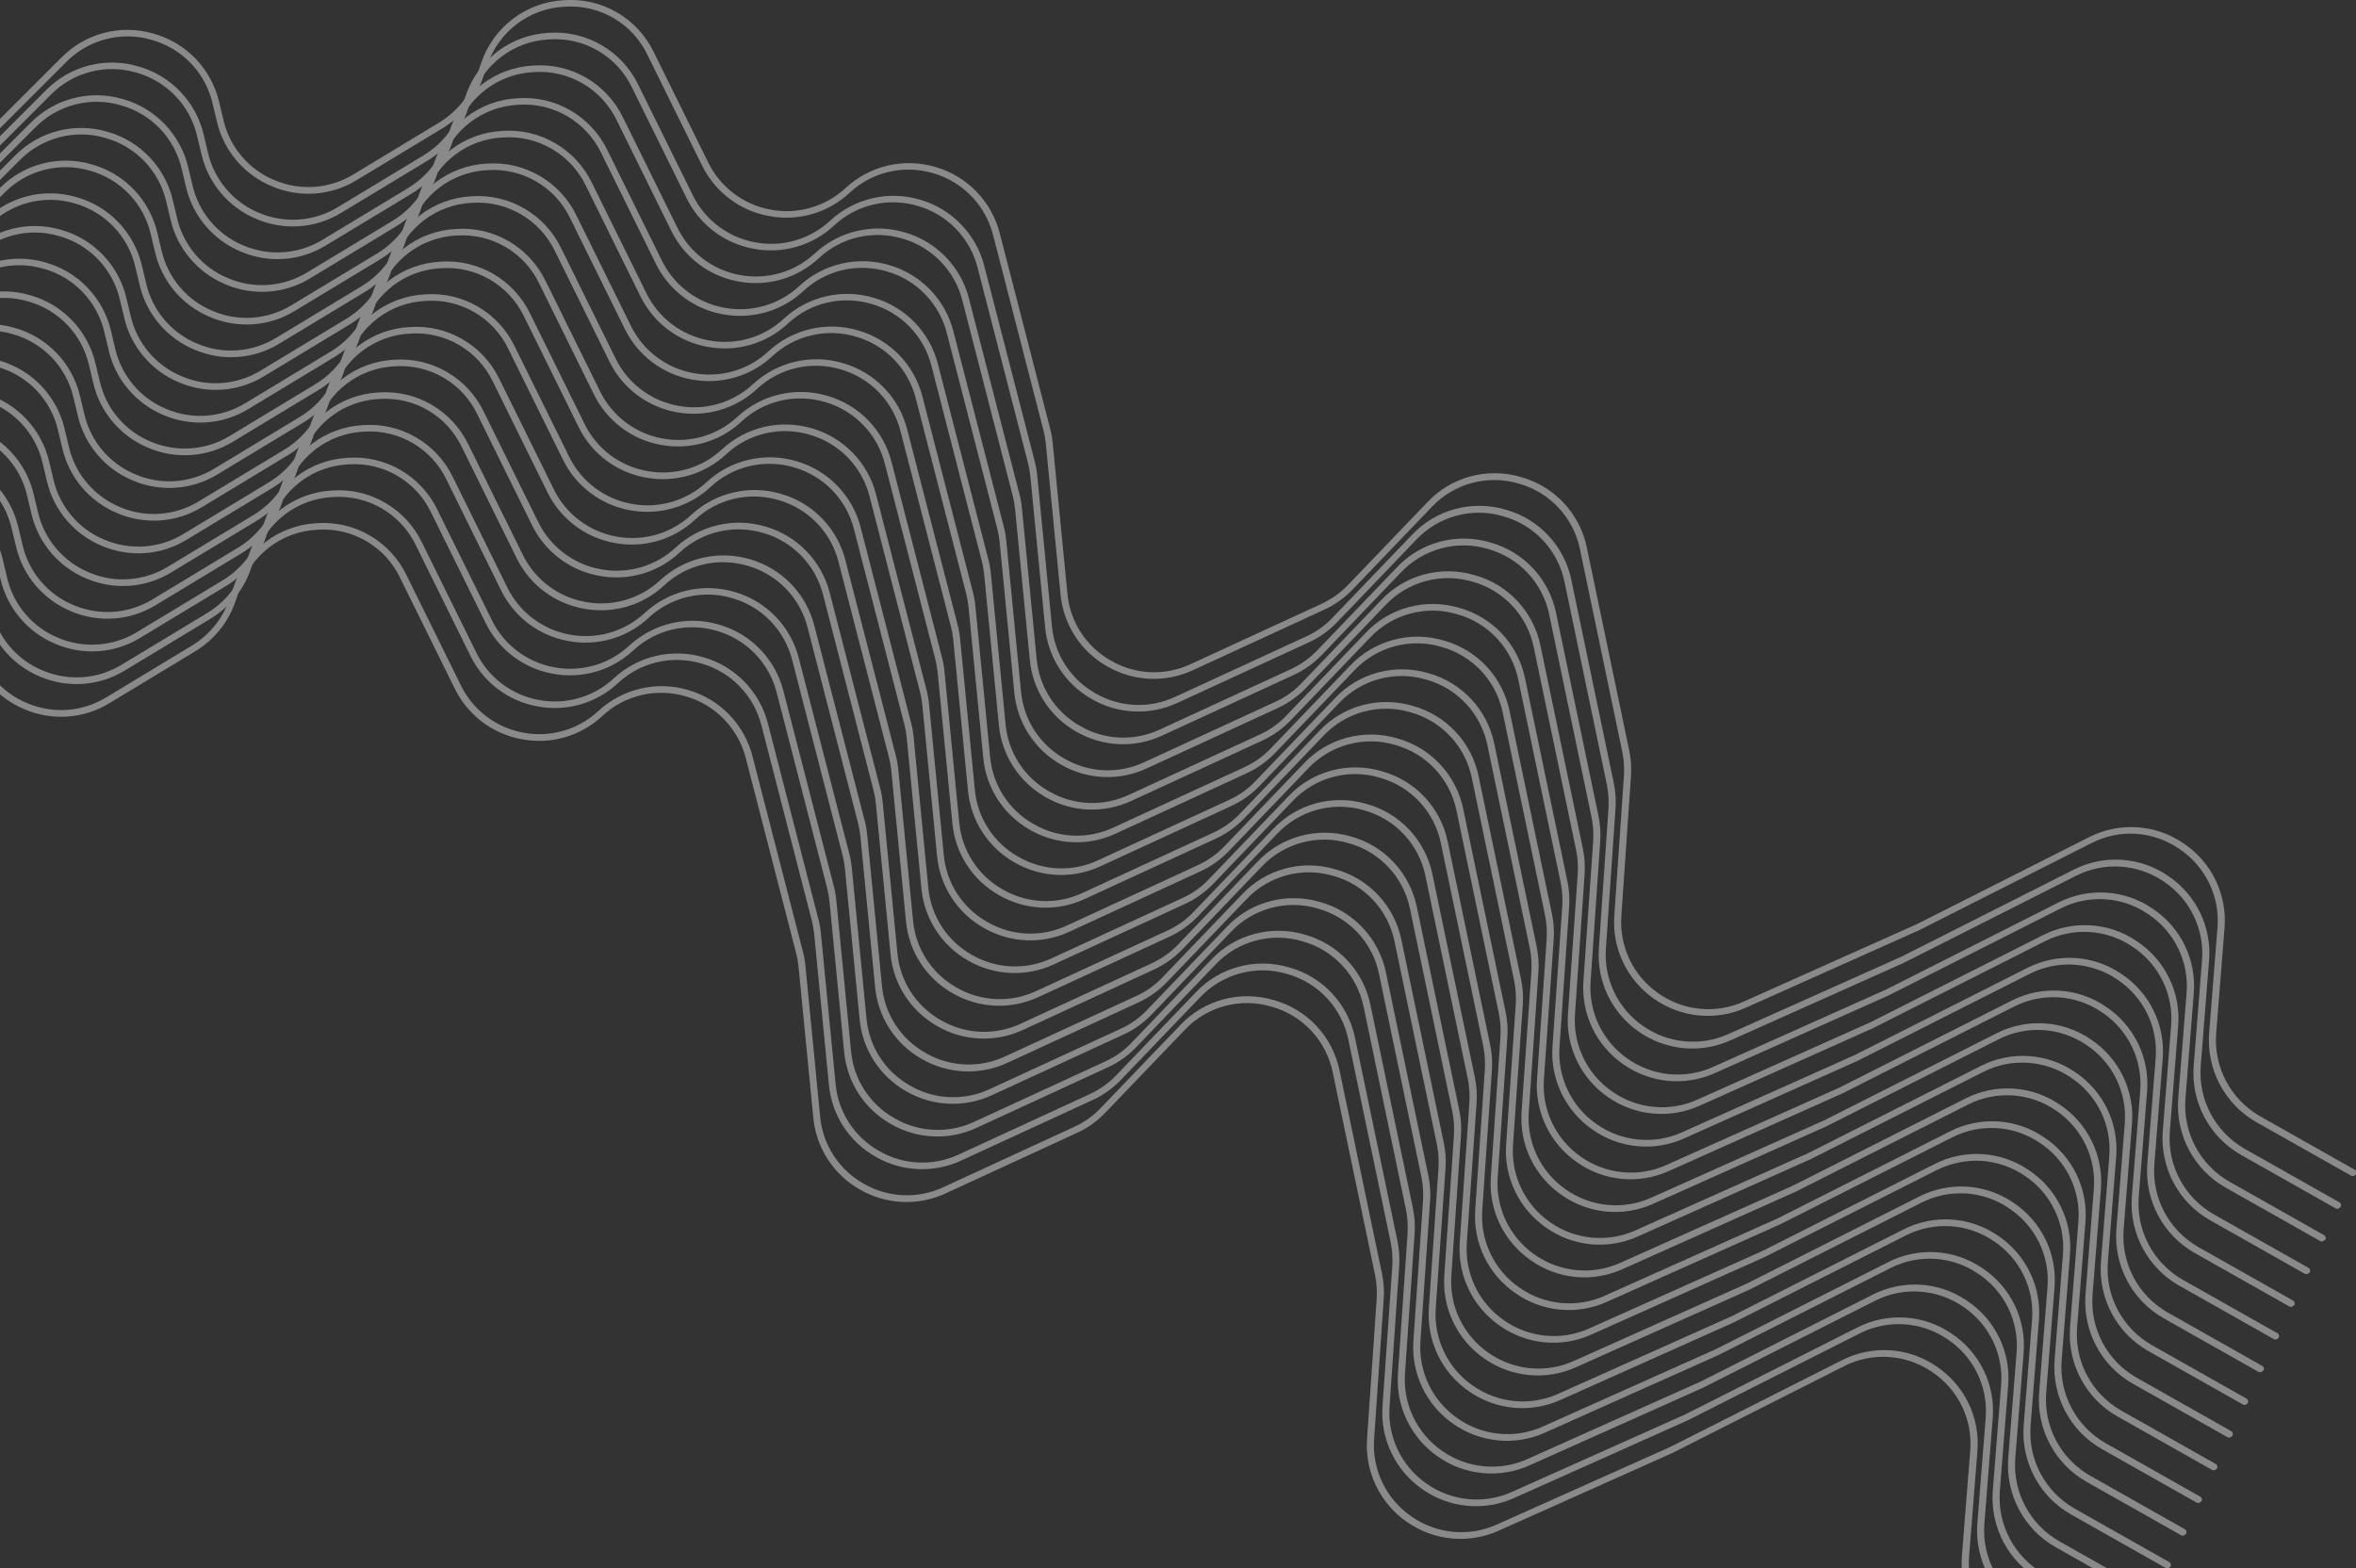 <?xml version="1.0" encoding="utf-8"?>
<!-- Generator: Adobe Illustrator 24.1.0, SVG Export Plug-In . SVG Version: 6.00 Build 0)  -->
<svg version="1.1" id="圖層_1" xmlns="http://www.w3.org/2000/svg" xmlns:xlink="http://www.w3.org/1999/xlink" x="0px" y="0px"
	 viewBox="0 0 1471.1 979.4" style="enable-background:new 0 0 1471.1 979.4;" xml:space="preserve">
<rect x="0" y="0" width="1471.1" height="979.4" fill="#333333" stroke="none"/>
<style type="text/css">
	.st0{opacity:0.462;}
	.st1{fill:#EFEFEF;}
</style>
<g id="Group_4047" transform="translate(2599.795 1588.407)" class="st0">
	<g id="Group_2445" transform="translate(-2445.407 -1588.407)">
		<path id="Path_14970" class="st1" d="M1315.6,734.2c-0.6,0.3-1.3,0.3-1.9,0l-59.1-33.4c-19.8-11.2-31.3-32.9-29.6-55.6l5.2-65.7
			c1.7-19.6-7.5-38.6-24-49.5c-16.3-11.2-37.4-12.5-54.9-3.4l-107.2,54.2l-108.2,48.4c-18.7,8.5-40.6,6.4-57.4-5.4
			c-16.9-11.7-26.4-31.5-24.9-52l6-87.3c0.3-5,0-10-1-14.9l-26.4-126.4c-4-19.9-18.8-35.8-38.3-41.2c-19.4-5.8-40.4-0.1-54.3,14.6
			l-49.5,51.6c-5.1,5.3-11.1,9.6-17.8,12.6l-81.8,37.7c-17.2,8-37.2,7.1-53.6-2.4c-16.5-9.3-27.4-26.2-29.1-45.1l-9.2-94.2
			c-0.3-2.8-0.8-5.6-1.5-8.3l-31.4-121.7c-4.7-18.6-18.9-33.3-37.3-38.6c-18.4-5.5-38.3-0.9-52.3,12.2c-13.5,12.6-32.2,18-50.4,14.5
			c-18.2-3.3-33.7-15.1-41.8-31.7l-33.9-68.7C240.6,14.6,220,2.6,198,4.2c-22,1.1-41,15.5-48.1,36.4l-3,8.7
			c-4.5,12.9-13.3,23.7-25,30.8l-53.6,32.4c-16,9.8-35.7,11.2-53,3.8C-2,109.1-14.8,94-19,75.7l-2.6-10.9
			c-4.4-19.3-19-34.6-38.1-39.9c-19-5.6-39.5-0.2-53.4,13.9l-113.1,113.1c-0.8,0.8-2.1,0.8-2.9,0c0,0,0,0,0,0
			c-0.8-0.8-0.8-2.1,0-2.9c0,0,0,0,0,0l113.1-113.1C-101,20.7-78.9,15-58.5,21c20.5,5.7,36.2,22.2,41,42.9l2.6,10.9
			c3.9,17,15.8,31.1,31.9,37.7c16,6.8,34.4,5.5,49.3-3.6l53.6-32.4c10.8-6.6,19.1-16.7,23.2-28.6l3-8.7
			c7.6-22.4,28.1-37.9,51.7-39.1c23.6-1.7,45.8,11.2,56.1,32.6l33.9,68.7c7.5,15.4,22,26.4,38.9,29.5c16.9,3.2,34.3-1.8,46.9-13.5
			c15.1-14,36.5-19,56.2-13.1c19.8,5.7,35.1,21.6,40.1,41.5l31.4,121.7c0.8,2.9,1.3,5.9,1.6,8.9l9.2,94.2
			c1.6,17.6,11.7,33.2,27.1,41.9c15.3,8.9,33.9,9.7,49.9,2.2l81.8-37.7c6.2-2.9,11.8-6.8,16.5-11.8l49.5-51.6
			c14.9-15.9,37.5-21.9,58.4-15.7c21,5.8,36.9,22.9,41.2,44.3l26.4,126.4c1.1,5.3,1.5,10.6,1.1,16l-6,87.3
			c-1.4,19.1,7.4,37.5,23.1,48.4c15.6,11,36,13,53.4,5.1l108.2-48.4l107.1-54.1l0.2-0.1c18.8-9.6,41.4-8.2,58.8,3.7
			c17.7,11.7,27.6,32.1,25.8,53.2l-5.2,65.7c-1.6,21.1,9.1,41.2,27.5,51.7l59.1,33.4c1,0.6,1.3,1.8,0.8,2.8c0,0,0,0,0,0
			C1316.3,733.7,1315.9,734,1315.6,734.2z"/>
	</g>
	<g id="Group_2446" transform="translate(-2455.056 -1567.992)">
		<path id="Path_14971" class="st1" d="M1315.6,734.2c-0.6,0.3-1.3,0.3-1.9,0l-59.1-33.4c-19.8-11.2-31.3-32.9-29.6-55.6l5.2-65.7
			c1.7-19.6-7.5-38.6-24-49.5c-16.2-11-37.2-12.4-54.7-3.5l-0.2,0.1l-107.2,54.2l-108.2,48.4c-18.8,8.5-40.6,6.4-57.4-5.4
			c-16.9-11.7-26.4-31.5-24.9-52l6-87.3c0.3-5,0-10-1-14.9l-26.4-126.4c-4-19.9-18.8-35.8-38.3-41.2c-19.4-5.8-40.4-0.1-54.3,14.6
			l-49.5,51.6c-5.1,5.3-11.1,9.6-17.8,12.6l-81.8,37.7c-17.2,8-37.2,7.1-53.6-2.4c-16.5-9.3-27.4-26.2-29.1-45.1l-9.2-94.2
			c-0.3-2.8-0.8-5.6-1.5-8.3l-31.4-121.7c-4.7-18.6-18.9-33.3-37.3-38.6c-18.4-5.5-38.3-0.9-52.3,12.2c-13.5,12.6-32.2,18-50.4,14.5
			c-18.2-3.3-33.7-15.1-41.8-31.7l-33.9-68.7C240.6,14.6,220,2.6,198,4.2c-22,1.1-41,15.5-48.1,36.4l-3,8.7
			c-4.5,12.9-13.3,23.7-25,30.8l-53.6,32.4c-16,9.8-35.7,11.2-53,3.8C-2,109.1-14.8,94-19,75.7l-2.6-10.9
			c-4.4-19.3-19-34.6-38.1-39.9c-19-5.6-39.5-0.2-53.4,13.9l-113.1,113.1c-0.8,0.8-2.1,0.8-2.9,0c0,0,0,0,0,0
			c-0.8-0.8-0.8-2.1,0-2.9c0,0,0,0,0,0l113.1-113.1C-101,20.7-78.9,15-58.5,21c20.5,5.7,36.2,22.2,41,42.9l2.6,10.9
			c3.9,17,15.8,31.1,31.9,37.7c16,6.8,34.4,5.5,49.3-3.6l53.6-32.4c10.8-6.6,19.1-16.7,23.2-28.6l3-8.7
			c7.6-22.4,28.1-37.9,51.7-39.1c23.6-1.7,45.8,11.2,56.1,32.6l33.9,68.7c7.5,15.4,22,26.4,38.9,29.5c16.9,3.2,34.3-1.8,46.9-13.5
			c15.1-14,36.5-19,56.2-13.1c19.8,5.7,35.1,21.6,40.1,41.5l31.4,121.7c0.8,2.9,1.3,5.9,1.6,8.9l9.2,94.2
			c1.6,17.6,11.7,33.2,27.1,41.9c15.3,8.9,33.9,9.7,49.9,2.2l81.8-37.7c6.2-2.8,11.8-6.8,16.5-11.8l49.5-51.6
			c14.9-15.9,37.5-21.9,58.4-15.8c21,5.8,36.9,22.9,41.2,44.3l26.4,126.4c1.1,5.3,1.5,10.7,1.1,16l-6,87.3
			c-1.4,19.1,7.4,37.5,23.1,48.4c15.6,11,36,13,53.4,5.1l108.2-48.4l107.1-54.1l0.2-0.1c18.8-9.6,41.4-8.2,58.8,3.7
			c17.7,11.7,27.6,32.1,25.8,53.2l-5.2,65.7c-1.6,21.1,9.1,41.2,27.5,51.7l59.1,33.4c1,0.6,1.3,1.8,0.8,2.8
			C1316.2,733.7,1315.9,734,1315.6,734.2z"/>
	</g>
	<g id="Group_2447" transform="translate(-2464.705 -1547.579)">
		<path id="Path_14972" class="st1" d="M1315.6,734.2c-0.6,0.3-1.3,0.3-1.9,0l-59.1-33.4c-19.8-11.2-31.3-32.9-29.6-55.6l5.2-65.7
			c1.7-19.6-7.5-38.6-24-49.5c-16.3-11.2-37.4-12.4-54.9-3.4l-107.2,54.2l-108.2,48.4c-18.8,8.5-40.6,6.4-57.4-5.4
			c-16.9-11.7-26.4-31.5-24.9-52l6.1-87.3c0.3-5,0-10-1-14.9l-26.4-126.4c-4-19.9-18.8-35.8-38.3-41.2c-19.4-5.8-40.4-0.1-54.3,14.6
			l-49.5,51.6c-5.1,5.3-11.1,9.6-17.8,12.6l-81.8,37.7c-17.2,8-37.2,7.1-53.6-2.4c-16.5-9.3-27.4-26.2-29.1-45.1l-9.2-94.2
			c-0.3-2.8-0.8-5.6-1.5-8.3l-31.4-121.7c-4.7-18.6-18.9-33.3-37.3-38.6c-18.4-5.5-38.3-0.9-52.3,12.2c-13.5,12.6-32.2,18-50.4,14.5
			c-18.2-3.3-33.7-15.1-41.8-31.7l-33.9-68.7C240.6,14.6,220,2.6,198,4.2c-22,1.1-41,15.5-48.1,36.4l-3,8.7
			c-4.5,12.9-13.3,23.7-25,30.8l-53.6,32.4c-16,9.8-35.7,11.2-53,3.8C-2,109.1-14.8,94-19,75.7l-2.6-10.9
			c-4.4-19.3-19-34.6-38.1-39.9c-19-5.6-39.5-0.2-53.4,13.9l-113.1,113.1c-0.8,0.8-2.1,0.8-2.9,0c0,0,0,0,0,0
			c-0.8-0.8-0.8-2.1,0-2.9c0,0,0,0,0,0l113.1-113.1C-101,20.7-78.9,15-58.5,21c20.5,5.7,36.2,22.2,41,42.9l2.6,10.9
			c3.9,17,15.8,31.1,31.9,37.7c16,6.8,34.4,5.5,49.3-3.6l53.6-32.4c10.8-6.6,19.1-16.7,23.3-28.6l3-8.7
			c7.6-22.4,28.1-37.9,51.7-39.1c23.6-1.7,45.8,11.2,56.1,32.6l33.9,68.7c7.5,15.4,22,26.4,38.9,29.5c16.9,3.2,34.3-1.8,46.9-13.5
			c15.1-14,36.5-19,56.2-13.1c19.8,5.7,35.1,21.6,40.1,41.5l31.4,121.7c0.8,2.9,1.3,5.9,1.6,8.9l9.2,94.2
			c1.6,17.6,11.7,33.2,27.1,41.9c15.3,8.9,33.9,9.7,49.9,2.2l81.8-37.7c6.2-2.9,11.8-6.8,16.5-11.8l49.5-51.6
			c14.9-15.9,37.5-21.9,58.4-15.7c21,5.8,36.9,22.9,41.2,44.3l26.4,126.4c1.1,5.3,1.5,10.6,1.1,16l-6,87.3
			c-1.4,19.1,7.4,37.5,23.1,48.4c15.6,11,36,13,53.4,5.1l108.2-48.4l107.1-54.1l0.2-0.1c18.8-9.6,41.4-8.2,58.8,3.7
			c17.7,11.7,27.6,32.1,25.8,53.2l-5.2,65.7c-1.6,21.1,9.1,41.2,27.5,51.7l59.1,33.4c1,0.6,1.3,1.8,0.8,2.8c0,0,0,0,0,0
			C1316.2,733.7,1315.9,734,1315.6,734.2z"/>
	</g>
	<g id="Group_2448" transform="translate(-2474.355 -1527.166)">
		<path id="Path_14973" class="st1" d="M1315.6,734.2c-0.6,0.3-1.3,0.3-1.9,0l-59.1-33.4c-19.8-11.2-31.3-32.9-29.6-55.6l5.2-65.7
			c1.7-19.6-7.5-38.6-24-49.5c-16.2-11-37.2-12.4-54.7-3.5l-0.2,0.1l-107.2,54.2l-108.2,48.4c-18.8,8.5-40.6,6.4-57.4-5.4
			c-16.9-11.7-26.4-31.5-24.9-52l6.1-87.3c0.3-5,0-10-1-14.9l-26.4-126.4c-4-19.9-18.8-35.8-38.3-41.2c-19.4-5.8-40.4-0.1-54.3,14.6
			l-49.5,51.6c-5.1,5.3-11.1,9.6-17.8,12.7l-81.8,37.7c-17.2,8-37.2,7.1-53.6-2.4c-16.5-9.4-27.4-26.2-29.1-45.1l-9.2-94.2
			c-0.3-2.8-0.8-5.6-1.5-8.3l-31.4-121.7c-4.7-18.6-18.9-33.3-37.3-38.6c-18.4-5.5-38.3-0.9-52.3,12.2
			c-13.5,12.6-32.2,17.9-50.4,14.5c-18.2-3.3-33.7-15.1-41.8-31.7l-33.9-68.7C240.6,14.6,220,2.6,198,4.2c-22,1.1-41,15.5-48.1,36.4
			l-3,8.7c-4.5,12.9-13.3,23.7-25,30.8l-53.6,32.4c-16,9.8-35.7,11.2-53,3.8C-2,109.1-14.8,94-19,75.7l-2.6-10.9
			c-4.4-19.3-19-34.6-38.1-39.9c-19-5.6-39.5-0.2-53.4,13.9l-113.1,113.1c-0.8,0.8-2.1,0.8-2.9,0c0,0,0,0,0,0
			c-0.8-0.8-0.8-2.1,0-2.9c0,0,0,0,0,0l113.1-113.1C-101,20.7-78.9,15-58.5,21c20.5,5.7,36.2,22.2,41,42.9l2.6,10.9
			c3.9,17,15.8,31.1,31.9,37.7c16,6.8,34.4,5.5,49.3-3.6l53.6-32.4c10.8-6.6,19.1-16.7,23.2-28.6l3-8.7
			c7.6-22.4,28.1-37.9,51.7-39.1c23.6-1.7,45.8,11.2,56.1,32.6l33.9,68.7c7.5,15.4,22,26.4,38.9,29.5c16.9,3.2,34.3-1.8,46.9-13.5
			c15.1-14,36.5-19,56.2-13.1c19.8,5.7,35.1,21.6,40.1,41.5l31.4,121.7c0.8,2.9,1.3,5.9,1.6,8.9l9.2,94.2
			c1.6,17.6,11.7,33.2,27.1,41.9c15.3,8.9,33.9,9.7,49.9,2.2l81.8-37.7c6.2-2.8,11.8-6.8,16.5-11.8l49.5-51.6
			c14.9-15.9,37.5-21.9,58.4-15.7c21,5.8,36.9,22.9,41.2,44.3l26.4,126.4c1.1,5.3,1.5,10.7,1.1,16l-6,87.3
			c-1.4,19.1,7.4,37.5,23.1,48.4c15.6,11,36,13,53.4,5.1l108.2-48.4l107.1-54.1l0.2-0.1c18.8-9.6,41.4-8.2,58.8,3.7
			c17.7,11.7,27.6,32.1,25.8,53.2l-5.2,65.7c-1.6,21.1,9.1,41.2,27.5,51.7l59.1,33.4c1,0.6,1.3,1.8,0.8,2.8c0,0,0,0,0,0
			C1316.2,733.7,1316,734,1315.6,734.2z"/>
	</g>
	<g id="Group_2449" transform="translate(-2484.006 -1506.755)">
		<path id="Path_14974" class="st1" d="M1315.6,734.2c-0.6,0.3-1.3,0.3-1.9,0l-59.1-33.4c-19.8-11.2-31.3-32.9-29.6-55.6l5.2-65.7
			c1.7-19.6-7.5-38.6-24-49.5c-16.3-11.1-37.4-12.4-54.9-3.4l-107.2,54.2l-108.2,48.4c-18.8,8.5-40.6,6.4-57.4-5.5
			c-16.9-11.7-26.4-31.5-24.9-52l6.1-87.3c0.3-5,0-10-1-14.9l-26.4-126.4c-4-19.9-18.8-35.8-38.3-41.2c-19.4-5.8-40.4-0.1-54.3,14.6
			l-49.5,51.6c-5.1,5.3-11.1,9.6-17.8,12.7l-81.8,37.7c-17.2,8-37.2,7.1-53.6-2.4c-16.5-9.4-27.4-26.2-29.1-45.1l-9.2-94.2
			c-0.3-2.8-0.8-5.6-1.5-8.3l-31.4-121.7c-4.7-18.6-18.9-33.3-37.3-38.6c-18.4-5.5-38.3-0.9-52.3,12.2c-13.5,12.6-32.2,18-50.4,14.5
			c-18.2-3.3-33.7-15.1-41.8-31.7l-33.9-68.7C240.6,14.6,220,2.6,198,4.2c-22,1.1-41,15.5-48.1,36.4l-3,8.7
			c-4.5,12.9-13.3,23.7-25,30.8l-53.6,32.4c-16,9.8-35.7,11.2-53,3.8C-2,109.1-14.8,94-19,75.7l-2.6-10.9
			c-4.4-19.3-19-34.6-38.1-39.9c-19-5.6-39.5-0.2-53.4,13.9l-113.1,113.1c-0.8,0.8-2.1,0.8-2.9,0c0,0,0,0,0,0
			c-0.8-0.8-0.8-2.1,0-2.9c0,0,0,0,0,0l113.1-113.1C-101,20.7-78.9,15-58.5,21c20.5,5.7,36.2,22.2,41,42.9l2.6,10.9
			c3.9,17,15.8,31.1,31.9,37.7c16,6.9,34.4,5.5,49.3-3.6l53.6-32.4c10.8-6.6,19.1-16.7,23.2-28.6l3-8.7
			c7.6-22.4,28.1-37.9,51.7-39.1c23.6-1.7,45.8,11.2,56.1,32.6l33.9,68.7c7.5,15.4,22,26.4,38.9,29.5c16.9,3.2,34.3-1.8,46.9-13.5
			c15.1-14,36.5-19,56.2-13.1c19.8,5.7,35.1,21.6,40.1,41.5l31.4,121.7c0.8,2.9,1.3,5.9,1.6,8.9l9.2,94.2
			c1.6,17.6,11.7,33.2,27.1,41.9c15.3,8.9,33.9,9.7,49.9,2.2l81.8-37.7c6.2-2.8,11.8-6.8,16.5-11.8l49.5-51.6
			c14.9-15.9,37.5-21.9,58.4-15.7c21,5.8,36.9,22.9,41.2,44.3l26.4,126.4c1.1,5.3,1.5,10.7,1.1,16l-6,87.3
			c-1.4,19.1,7.4,37.5,23.1,48.4c15.6,11,36,13,53.4,5.1l108.2-48.4l107.1-54.1l0.2-0.1c18.8-9.6,41.4-8.2,58.8,3.7
			c17.7,11.7,27.6,32.1,25.8,53.2l-5.2,65.7c-1.6,21.1,9.1,41.2,27.5,51.7l59.1,33.4c1,0.6,1.3,1.8,0.8,2.8
			C1316.2,733.7,1316,734,1315.6,734.2z"/>
	</g>
	<g id="Group_2450" transform="translate(-2493.655 -1486.341)">
		<path id="Path_14975" class="st1" d="M1315.6,734.2c-0.6,0.3-1.3,0.3-1.9,0l-59.1-33.4c-19.8-11.2-31.3-32.9-29.6-55.6l5.2-65.7
			c1.7-19.6-7.5-38.6-24-49.5c-16.2-11.1-37.2-12.4-54.7-3.5l-0.2,0.1l-107.2,54.2l-108.2,48.4c-18.8,8.5-40.6,6.4-57.4-5.5
			c-16.9-11.7-26.4-31.5-24.9-52l6-87.3c0.3-5,0-10-1-14.9l-26.4-126.4c-4-19.9-18.8-35.8-38.3-41.2c-19.4-5.8-40.4-0.1-54.3,14.6
			l-49.5,51.6c-5.1,5.3-11.1,9.6-17.8,12.7l-81.8,37.7c-17.2,8-37.2,7.1-53.6-2.4c-16.5-9.4-27.4-26.2-29.1-45.1l-9.2-94.2
			c-0.3-2.8-0.8-5.6-1.5-8.3l-31.4-121.7c-4.7-18.6-18.9-33.3-37.3-38.6c-18.4-5.5-38.3-0.9-52.3,12.2
			c-13.5,12.6-32.2,17.9-50.4,14.5c-18.2-3.3-33.7-15.1-41.8-31.7l-33.9-68.7C240.6,14.6,220,2.6,198,4.2c-22,1.1-41,15.5-48.1,36.4
			l-3,8.7c-4.5,12.9-13.3,23.7-25,30.8l-53.6,32.4c-16,9.8-35.7,11.2-53,3.8C-2,109.1-14.8,94-19,75.7l-2.6-10.9
			c-4.4-19.3-19-34.6-38.1-39.9c-19-5.6-39.5-0.2-53.4,13.9l-113.1,113.1c-0.8,0.8-2.1,0.8-2.9,0c0,0,0,0,0,0
			c-0.8-0.8-0.8-2.1,0-2.9c0,0,0,0,0,0l113.1-113.1C-101,20.7-78.9,15-58.5,21c20.5,5.7,36.2,22.2,41,42.9l2.6,10.9
			c3.9,17,15.8,31.1,31.9,37.7c16,6.9,34.4,5.5,49.3-3.6l53.6-32.4c10.8-6.6,19.1-16.7,23.2-28.6l3-8.7
			c7.6-22.4,28.1-37.9,51.7-39.1c23.6-1.7,45.8,11.2,56.1,32.6l33.9,68.7c7.5,15.4,22,26.4,38.9,29.5c16.9,3.2,34.3-1.8,46.9-13.5
			c15.1-14,36.5-19,56.2-13.1c19.8,5.7,35.1,21.5,40.1,41.5l31.4,121.7c0.8,2.9,1.3,5.9,1.6,8.9l9.2,94.2
			c1.6,17.6,11.7,33.2,27.1,41.9c15.3,8.9,33.9,9.7,49.9,2.2l81.8-37.7c6.2-2.9,11.8-6.8,16.5-11.8l49.5-51.6
			c14.9-15.8,37.5-21.9,58.4-15.7c21,5.8,36.9,22.9,41.2,44.3l26.4,126.4c1.1,5.3,1.5,10.7,1.1,16l-6.1,87.3
			c-1.4,19.1,7.4,37.5,23.1,48.4c15.6,11,36,13,53.4,5.1l108.2-48.4l107.1-54.1l0.2-0.1c18.8-9.6,41.4-8.2,58.8,3.7
			c17.7,11.7,27.6,32.1,25.8,53.2l-5.2,65.7c-1.6,21.1,9.1,41.2,27.5,51.7l59.1,33.4c1,0.6,1.3,1.8,0.8,2.8c0,0,0,0,0,0
			C1316.2,733.7,1315.9,734,1315.6,734.2z"/>
	</g>
	<g id="Group_2451" transform="translate(-2503.304 -1465.928)">
		<path id="Path_14976" class="st1" d="M1315.6,734.2c-0.6,0.3-1.3,0.3-1.9,0l-59.1-33.4c-19.8-11.2-31.3-32.9-29.6-55.6l5.2-65.7
			c1.7-19.6-7.5-38.6-24-49.5c-16.2-11-37.2-12.4-54.7-3.5l-0.2,0.1l-107.2,54.2l-108.2,48.4c-18.8,8.5-40.6,6.4-57.4-5.5
			c-16.9-11.7-26.4-31.5-24.9-52l6.1-87.3c0.3-5,0-10-1-14.9l-26.4-126.4c-4-19.9-18.8-35.8-38.3-41.2c-19.4-5.8-40.4-0.1-54.3,14.6
			l-49.5,51.6c-5.1,5.3-11.1,9.6-17.8,12.7l-81.8,37.7c-17.2,8-37.2,7.1-53.6-2.4c-16.5-9.3-27.4-26.2-29.1-45.1l-9.2-94.2
			c-0.3-2.8-0.8-5.6-1.5-8.3l-31.4-121.7c-4.7-18.6-18.9-33.3-37.3-38.6c-18.4-5.5-38.3-0.9-52.3,12.2
			c-13.5,12.6-32.2,17.9-50.4,14.5c-18.2-3.3-33.7-15.1-41.8-31.7l-33.9-68.7C240.6,14.7,220,2.6,198,4.2c-22,1.1-41,15.5-48.1,36.4
			l-3,8.7c-4.5,12.9-13.3,23.7-25,30.8l-53.6,32.4c-16,9.8-35.7,11.2-53,3.8C-2,109.1-14.8,94-19,75.7l-2.6-10.9
			c-4.4-19.3-19-34.6-38.1-39.9c-19-5.6-39.5-0.2-53.4,13.9l-113.1,113.1c-0.8,0.8-2.1,0.8-2.9,0c0,0,0,0,0,0
			c-0.8-0.8-0.8-2.1,0-2.9c0,0,0,0,0,0l113.1-113.1C-101,20.7-78.9,15-58.5,21c20.5,5.7,36.2,22.2,41,42.9l2.6,10.9
			c3.9,17,15.8,31.1,31.9,37.7c16,6.9,34.4,5.5,49.3-3.6l53.6-32.4c10.8-6.6,19.1-16.7,23.3-28.6l3-8.7
			c7.6-22.4,28.1-37.9,51.7-39.1c23.6-1.7,45.8,11.2,56.1,32.6l33.9,68.7c7.5,15.4,22,26.4,38.9,29.5c16.9,3.2,34.3-1.8,46.9-13.5
			c15.1-14,36.5-19,56.2-13.1c19.8,5.7,35.1,21.5,40.1,41.5l31.4,121.7c0.8,2.9,1.3,5.9,1.6,8.9l9.2,94.2
			c1.6,17.6,11.7,33.2,27.1,41.9c15.3,8.9,33.9,9.7,49.9,2.2l81.8-37.7c6.2-2.8,11.8-6.8,16.5-11.8l49.5-51.6
			c14.9-15.9,37.5-21.9,58.4-15.7c21,5.8,36.9,22.9,41.2,44.3l26.4,126.4c1.1,5.3,1.5,10.7,1.1,16l-6,87.3
			c-1.4,19.1,7.4,37.5,23.1,48.4c15.6,11,36,13,53.4,5.1l108.2-48.4l107.1-54.1l0.2-0.1c18.8-9.6,41.4-8.2,58.8,3.7
			c17.7,11.7,27.6,32.1,25.8,53.2l-5.2,65.7c-1.6,21.1,9.1,41.2,27.5,51.7l59.1,33.4c1,0.6,1.3,1.8,0.8,2.8c0,0,0,0,0,0
			C1316.3,733.7,1316,734,1315.6,734.2z"/>
	</g>
	<g id="Group_2452" transform="translate(-2512.954 -1445.514)">
		<path id="Path_14977" class="st1" d="M1315.6,734.2c-0.6,0.3-1.3,0.3-1.9,0l-59.1-33.4c-19.8-11.2-31.3-32.9-29.6-55.6l5.2-65.7
			c1.7-19.6-7.5-38.6-24-49.5c-16.3-11.1-37.4-12.4-54.9-3.4l-107.2,54.2l-108.2,48.4c-18.8,8.5-40.6,6.4-57.4-5.5
			c-16.9-11.7-26.4-31.5-24.9-52l6-87.3c0.3-5,0-10-1-14.9l-26.4-126.4c-4-19.9-18.8-35.8-38.3-41.2c-19.4-5.8-40.4-0.1-54.3,14.6
			l-49.5,51.6c-5.1,5.3-11.1,9.6-17.8,12.7l-81.8,37.7c-17.2,8-37.2,7.1-53.6-2.4c-16.5-9.3-27.4-26.2-29.1-45.1l-9.2-94.2
			c-0.3-2.8-0.8-5.6-1.5-8.3l-31.4-121.7c-4.7-18.6-18.9-33.3-37.3-38.6c-18.4-5.5-38.3-0.9-52.3,12.2
			c-13.5,12.6-32.2,17.9-50.4,14.5c-18.2-3.3-33.7-15.1-41.8-31.7l-33.9-68.7C240.6,14.6,220,2.6,198,4.2c-22,1.1-41,15.5-48.1,36.4
			l-3,8.7c-4.5,12.9-13.3,23.7-25,30.8l-53.6,32.4c-16,9.8-35.7,11.2-53,3.8C-2,109.1-14.8,94-19,75.7l-2.6-10.9
			c-4.4-19.3-19-34.6-38.1-39.9c-19-5.6-39.5-0.2-53.4,13.9l-113.1,113.1c-0.8,0.8-2.1,0.8-2.9,0c0,0,0,0,0,0
			c-0.8-0.8-0.8-2.1,0-2.9c0,0,0,0,0,0l113.1-113.1C-101,20.7-78.9,15-58.5,21c20.5,5.7,36.2,22.2,41,42.9l2.6,10.9
			c3.9,17,15.8,31.1,31.9,37.7c16,6.8,34.4,5.5,49.3-3.6l53.6-32.4c10.8-6.6,19.1-16.7,23.2-28.6l3-8.7
			c7.6-22.4,28.1-37.9,51.7-39.1c23.6-1.7,45.8,11.2,56.1,32.6l33.9,68.7c7.5,15.4,22,26.4,38.9,29.5c16.9,3.2,34.3-1.8,46.9-13.5
			c15.1-14,36.5-19,56.2-13.1c19.8,5.7,35.1,21.5,40.1,41.5l31.4,121.7c0.8,2.9,1.3,5.9,1.6,8.9l9.2,94.2
			c1.6,17.6,11.7,33.2,27.1,41.9c15.3,8.9,33.9,9.7,49.9,2.2l81.8-37.7c6.2-2.9,11.8-6.8,16.5-11.8l49.5-51.6
			c14.9-15.9,37.5-21.9,58.4-15.7c21,5.8,36.9,22.9,41.2,44.3l26.4,126.4c1.1,5.3,1.5,10.6,1.1,16l-6.1,87.3
			c-1.4,19.1,7.4,37.5,23.1,48.4c15.6,11,36,13,53.4,5.1l108.2-48.4l107.1-54.1l0.2-0.1c18.8-9.6,41.4-8.2,58.8,3.7
			c17.7,11.7,27.6,32.1,25.8,53.2l-5.2,65.7c-1.6,21.1,9.1,41.2,27.5,51.7l59.1,33.4c1,0.6,1.3,1.8,0.8,2.8c0,0,0,0,0,0
			C1316.2,733.7,1316,734,1315.6,734.2z"/>
	</g>
	<g id="Group_2453" transform="translate(-2522.603 -1425.103)">
		<path id="Path_14978" class="st1" d="M1315.6,734.2c-0.6,0.3-1.3,0.3-1.9,0l-59.1-33.4c-19.8-11.2-31.3-32.9-29.6-55.6l5.2-65.7
			c1.7-19.6-7.5-38.6-23.9-49.5c-16.2-11.1-37.2-12.4-54.7-3.5l-0.2,0.1l-107.2,54.2l-108.2,48.4c-18.8,8.5-40.6,6.4-57.4-5.5
			c-16.9-11.7-26.4-31.5-24.9-52l6-87.3c0.3-5,0-10-1-14.9l-26.4-126.4c-4-19.9-18.8-35.8-38.3-41.2c-19.4-5.8-40.4-0.1-54.3,14.6
			l-49.5,51.6c-5.1,5.3-11.1,9.6-17.8,12.7l-81.8,37.7c-17.2,8-37.2,7.1-53.6-2.4c-16.5-9.3-27.4-26.2-29.1-45.1l-9.2-94.2
			c-0.3-2.8-0.8-5.6-1.5-8.3l-31.4-121.7c-4.7-18.6-18.9-33.3-37.3-38.6c-18.4-5.5-38.3-0.9-52.3,12.2
			c-13.5,12.6-32.2,17.9-50.4,14.5c-18.2-3.3-33.7-15.1-41.8-31.7l-33.9-68.7C240.6,14.6,220,2.6,198,4.2c-22,1.1-41,15.5-48.1,36.4
			l-3,8.7c-4.5,12.9-13.3,23.7-25,30.8l-53.6,32.4c-16,9.8-35.7,11.2-53,3.8C-2,109.1-14.8,94-19,75.7l-2.6-10.9
			c-4.4-19.3-19-34.6-38.1-39.9c-19-5.6-39.5-0.2-53.4,13.9l-113.1,113.1c-0.8,0.8-2.1,0.8-2.9,0c0,0,0,0,0,0
			c-0.8-0.8-0.8-2.1,0-2.9c0,0,0,0,0,0l113.1-113.1C-101,20.7-78.9,15-58.5,21c20.5,5.7,36.2,22.2,41,42.9l2.6,10.9
			c3.9,17,15.8,31.1,31.9,37.7c16,6.8,34.4,5.5,49.3-3.6l53.6-32.4c10.8-6.6,19.1-16.7,23.2-28.6l3-8.7
			c7.6-22.4,28.1-37.9,51.7-39.1c23.6-1.7,45.8,11.2,56.1,32.6l33.9,68.7c7.5,15.4,22,26.4,38.9,29.4c16.9,3.2,34.3-1.8,46.9-13.5
			c15.1-14,36.5-19,56.2-13.1c19.8,5.7,35.1,21.5,40.1,41.5l31.4,121.7c0.8,2.9,1.3,5.9,1.6,8.9l9.2,94.2
			c1.6,17.6,11.7,33.2,27.1,41.9c15.3,8.9,33.9,9.7,49.9,2.2l81.8-37.7c6.2-2.9,11.8-6.8,16.5-11.8l49.5-51.6
			c14.9-15.9,37.5-21.9,58.4-15.7c21,5.8,36.9,22.9,41.2,44.3l26.4,126.4c1.1,5.3,1.5,10.7,1.1,16l-6,87.3
			c-1.4,19.1,7.4,37.5,23.1,48.4c15.6,11,36,13,53.4,5.1l108.2-48.4l107.1-54.1l0.2-0.1c18.8-9.6,41.4-8.2,58.8,3.7
			c17.7,11.7,27.6,32.1,25.8,53.2l-5.2,65.7c-1.6,21.1,9.1,41.2,27.5,51.7l59.1,33.4c1,0.6,1.3,1.8,0.8,2.8c0,0,0,0,0,0
			C1316.2,733.7,1315.9,734,1315.6,734.2z"/>
	</g>
	<g id="Group_2454" transform="translate(-2532.252 -1404.691)">
		<path id="Path_14979" class="st1" d="M1315.6,734.2c-0.6,0.3-1.3,0.3-1.9,0l-59.1-33.4c-19.8-11.2-31.3-32.9-29.6-55.6l5.2-65.7
			c1.7-19.6-7.5-38.6-24-49.5c-16.3-11.1-37.3-12.4-54.9-3.4l-107.2,54.2l-108.2,48.4c-18.8,8.5-40.6,6.4-57.4-5.5
			c-16.9-11.7-26.4-31.5-24.9-52l6-87.3c0.3-5,0-10-1-14.9l-26.4-126.4c-4-19.9-18.8-35.8-38.3-41.2c-19.4-5.8-40.4-0.1-54.3,14.6
			l-49.5,51.6c-5.1,5.3-11.1,9.6-17.8,12.7l-81.8,37.7c-17.2,8-37.2,7.1-53.6-2.4c-16.5-9.4-27.4-26.2-29.1-45.1l-9.2-94.2
			c-0.3-2.8-0.8-5.6-1.5-8.3l-31.4-121.7c-4.7-18.6-18.9-33.3-37.3-38.6c-18.4-5.5-38.3-0.9-52.3,12.2
			c-13.5,12.6-32.2,17.9-50.4,14.5c-18.2-3.3-33.7-15.1-41.8-31.7l-33.9-68.7C240.6,14.6,220,2.6,198,4.2c-22,1.1-41,15.5-48.1,36.4
			l-3,8.7c-4.5,12.9-13.3,23.7-25,30.8l-53.6,32.4c-16,9.8-35.7,11.2-53,3.8C-2,109.1-14.8,94-19,75.7l-2.6-10.9
			c-4.4-19.3-19-34.6-38.1-39.9c-19-5.6-39.5-0.2-53.4,13.9l-113.1,113.1c-0.8,0.8-2.1,0.8-2.9,0c0,0,0,0,0,0
			c-0.8-0.8-0.8-2.1,0-2.9c0,0,0,0,0,0l113.1-113.1C-101,20.7-78.9,15-58.5,21c20.5,5.7,36.2,22.2,41,42.9l2.6,10.9
			c3.9,17,15.8,31.1,31.9,37.7c16,6.9,34.4,5.5,49.3-3.6l53.6-32.4c10.8-6.6,19.1-16.7,23.2-28.6l3-8.7
			c7.6-22.4,28.1-37.9,51.7-39.1c23.6-1.7,45.8,11.2,56.1,32.6l33.9,68.7c7.5,15.4,22,26.4,38.9,29.5c16.9,3.2,34.3-1.8,46.9-13.5
			c15.1-14,36.5-19,56.2-13.1c19.8,5.7,35.1,21.6,40.1,41.5l31.4,121.7c0.8,2.9,1.3,5.9,1.6,8.9l9.2,94.2
			c1.6,17.6,11.7,33.2,27.1,41.9c15.3,8.9,33.9,9.7,49.9,2.2l81.8-37.7c6.2-2.8,11.8-6.8,16.5-11.8l49.5-51.6
			c14.9-15.9,37.5-21.9,58.4-15.7c21,5.8,36.9,22.9,41.2,44.3l26.4,126.4c1.1,5.3,1.5,10.7,1.1,16l-6,87.3
			c-1.4,19.1,7.4,37.5,23.1,48.4c15.6,11,36,13,53.4,5.1l108.2-48.4l107.1-54.1l0.2-0.1c18.8-9.6,41.4-8.2,58.8,3.7
			c17.7,11.7,27.6,32.1,25.8,53.2l-5.2,65.7c-1.6,21.1,9.1,41.2,27.5,51.7l59.1,33.4c1,0.6,1.3,1.8,0.8,2.8c0,0,0,0,0,0
			C1316.2,733.7,1315.9,734,1315.6,734.2z"/>
	</g>
	<g id="Group_2455" transform="translate(-2541.902 -1384.277)">
		<path id="Path_14980" class="st1" d="M1315.6,734.2c-0.6,0.3-1.3,0.3-1.9,0l-59.1-33.4c-19.8-11.2-31.3-32.9-29.6-55.6l5.2-65.7
			c1.7-19.6-7.5-38.6-24-49.5c-16.6-11.1-36.9-12.3-54.9-3.4l-107.2,54.2l-108.2,48.4c-18.8,8.5-40.6,6.4-57.4-5.5
			c-16.9-11.7-26.4-31.5-24.9-52l6-87.3c0.3-5,0-10-1-14.9l-26.4-126.4c-4-19.9-18.8-35.8-38.3-41.2c-19.4-5.8-40.4-0.1-54.3,14.6
			l-49.5,51.6c-5.1,5.3-11.1,9.6-17.8,12.7l-81.8,37.7c-17.2,8-37.2,7.1-53.6-2.4c-16.5-9.3-27.4-26.2-29.1-45.1l-9.2-94.2
			c-0.3-2.8-0.8-5.6-1.5-8.3l-31.4-121.7c-4.7-18.6-18.9-33.3-37.3-38.6c-18.4-5.5-38.3-0.9-52.3,12.2c-13.5,12.6-32.2,18-50.4,14.5
			c-18.2-3.3-33.7-15.1-41.8-31.7l-33.9-68.7C240.6,14.6,220,2.6,198,4.2c-22,1.1-41,15.5-48.1,36.4l-3,8.7
			c-4.5,12.9-13.3,23.7-25,30.8l-53.6,32.4c-16,9.8-35.7,11.2-53,3.8C-2,109.1-14.8,94-19,75.7l-2.6-10.9
			c-4.4-19.3-19-34.6-38.1-39.9c-19-5.6-39.5-0.2-53.4,13.9l-113.1,113.1c-0.8,0.8-2.1,0.8-2.9,0c0,0,0,0,0,0
			c-0.8-0.8-0.8-2.1,0-2.9c0,0,0,0,0,0l113.1-113.1C-101,20.7-78.9,15-58.5,21c20.5,5.7,36.2,22.2,41,42.9l2.6,10.9
			c3.9,17,15.8,31,31.9,37.7c16,6.9,34.4,5.5,49.3-3.6l53.6-32.4c10.8-6.6,19.1-16.7,23.3-28.6l3-8.7c7.6-22.4,28.1-37.9,51.7-39.1
			c23.6-1.7,45.8,11.2,56.1,32.6l33.9,68.7c7.5,15.4,22,26.4,38.9,29.5c16.9,3.2,34.3-1.8,46.9-13.5c15.1-14,36.5-19,56.2-13.1
			c19.8,5.7,35.1,21.6,40.1,41.5l31.4,121.7c0.8,2.9,1.3,5.9,1.6,8.9l9.2,94.2c1.6,17.6,11.7,33.2,27.1,41.9
			c15.3,8.9,33.9,9.7,49.9,2.2l81.8-37.7c6.2-2.8,11.8-6.8,16.5-11.8l49.5-51.6c14.9-15.9,37.5-21.9,58.4-15.7
			c21,5.8,36.9,22.9,41.2,44.3l26.4,126.4c1.1,5.3,1.5,10.6,1.1,16l-6.1,87.3c-1.4,19.1,7.4,37.5,23.1,48.4c15.6,11,36,13,53.4,5.1
			l108.2-48.4l107.1-54.1l0.2-0.1c18.8-9.6,41.4-8.2,58.8,3.7c17.7,11.7,27.6,32.1,25.8,53.2l-5.2,65.7
			c-1.6,21.1,9.1,41.2,27.5,51.7l59.1,33.4c1,0.6,1.3,1.8,0.8,2.8C1316.2,733.7,1315.9,734,1315.6,734.2z"/>
	</g>
	<g id="Group_2456" transform="translate(-2551.549 -1363.863)">
		<path id="Path_14981" class="st1" d="M1315.6,734.2c-0.6,0.3-1.3,0.3-1.9,0l-59.1-33.4c-19.8-11.2-31.3-32.9-29.6-55.6l5.2-65.7
			c1.7-19.6-7.5-38.6-24-49.5c-16.2-11.1-37.2-12.4-54.7-3.5l-0.2,0.1l-107.2,54.2l-108.2,48.4c-18.8,8.5-40.6,6.4-57.4-5.4
			c-16.9-11.7-26.4-31.5-24.9-52l6-87.3c0.3-5,0-10-1-14.9l-26.4-126.4c-4-19.9-18.8-35.8-38.3-41.2c-19.4-5.8-40.4-0.1-54.3,14.6
			l-49.5,51.6c-5.1,5.3-11.1,9.6-17.8,12.7l-81.8,37.7c-17.2,8-37.2,7.1-53.6-2.4c-16.5-9.4-27.4-26.2-29.1-45.1l-9.2-94.2
			c-0.3-2.8-0.8-5.6-1.5-8.3l-31.4-121.7c-4.7-18.6-18.9-33.3-37.3-38.6c-18.4-5.5-38.3-0.9-52.3,12.2c-13.5,12.6-32.2,18-50.4,14.5
			c-18.2-3.3-33.7-15.1-41.8-31.7l-33.9-68.7C240.6,14.6,220,2.6,198,4.2c-22,1.1-41,15.5-48.1,36.4l-3,8.7
			c-4.5,12.9-13.3,23.7-25,30.8l-53.6,32.4c-16,9.8-35.7,11.2-53,3.8C-2,109.1-14.8,94-19,75.7l-2.6-10.9
			c-4.4-19.3-19-34.6-38.1-39.9c-19-5.6-39.5-0.2-53.4,13.9l-113.1,113.1c-0.8,0.8-2.1,0.8-2.9,0c0,0,0,0,0,0
			c-0.8-0.8-0.8-2.1,0-2.9c0,0,0,0,0,0l113.1-113.1C-101,20.7-78.9,15-58.5,21c20.5,5.7,36.2,22.2,41,42.9l2.6,10.9
			c3.9,17,15.8,31.1,31.9,37.7c16,6.8,34.4,5.5,49.3-3.6l53.6-32.4c10.8-6.6,19.1-16.7,23.2-28.6l3-8.7
			c7.6-22.4,28.1-37.9,51.7-39.1c23.6-1.7,45.8,11.2,56.1,32.6l33.9,68.7c7.5,15.4,22,26.4,38.9,29.5c16.9,3.2,34.3-1.8,46.9-13.5
			c15.1-14,36.5-19,56.2-13.1c19.8,5.7,35.1,21.6,40.1,41.5l31.4,121.7c0.8,2.9,1.3,5.9,1.6,8.9l9.2,94.2
			c1.6,17.6,11.7,33.2,27.1,41.9c15.3,8.9,33.9,9.7,49.9,2.2l81.8-37.7c6.2-2.9,11.8-6.8,16.5-11.8l49.5-51.6
			c14.9-15.9,37.5-21.9,58.4-15.8c21,5.8,36.9,22.9,41.2,44.3l26.4,126.4c1.1,5.3,1.5,10.7,1.1,16l-6,87.3
			c-1.4,19.1,7.4,37.5,23.1,48.4c15.6,11,36,13,53.4,5.1l108.2-48.4l107.1-54.1l0.2-0.1c18.8-9.6,41.4-8.2,58.8,3.7
			c17.7,11.7,27.6,32.1,25.8,53.2l-5.2,65.7c-1.6,21.1,9.1,41.2,27.5,51.7l59.1,33.4c1,0.6,1.3,1.8,0.8,2.8
			C1316.2,733.7,1315.9,734,1315.6,734.2z"/>
	</g>
	<g id="Group_2457" transform="translate(-2561.199 -1343.448)">
		<path id="Path_14982" class="st1" d="M1315.6,734.2c-0.6,0.3-1.3,0.3-1.9,0l-59.1-33.4c-19.8-11.2-31.3-32.9-29.6-55.6l5.2-65.7
			c1.7-19.6-7.5-38.6-24-49.5c-16.2-11-37.2-12.4-54.7-3.5l-0.2,0.1l-107.2,54.2l-108.2,48.4c-18.8,8.5-40.6,6.4-57.4-5.4
			c-16.9-11.7-26.4-31.5-24.9-52l6-87.3c0.3-5,0-10-1-14.9l-26.4-126.4c-4-19.9-18.8-35.8-38.3-41.2c-19.4-5.8-40.4-0.1-54.3,14.7
			l-49.5,51.6c-5.1,5.3-11.1,9.6-17.8,12.7l-81.8,37.7c-17.2,8-37.2,7.1-53.6-2.4c-16.5-9.3-27.4-26.2-29.1-45.1l-9.2-94.2
			c-0.3-2.8-0.8-5.6-1.5-8.3l-31.4-121.7c-4.7-18.6-18.9-33.3-37.3-38.6c-18.4-5.5-38.3-0.9-52.3,12.2c-13.5,12.6-32.2,18-50.4,14.5
			c-18.2-3.3-33.7-15.1-41.8-31.7l-33.9-68.7C240.6,14.6,220,2.6,198,4.2c-22,1.1-41,15.5-48.1,36.4l-3,8.7
			c-4.5,12.9-13.3,23.7-25,30.8l-53.6,32.4c-16,9.8-35.7,11.2-53,3.8C-2,109.1-14.8,94-19,75.7l-2.6-10.9
			c-4.4-19.3-19-34.6-38.1-39.9c-19-5.6-39.5-0.2-53.4,13.9l-113.1,113.1c-0.8,0.8-2.1,0.8-2.9,0c0,0,0,0,0,0
			c-0.8-0.8-0.8-2.1,0-2.9l113.1-113.1C-101,20.7-78.9,15-58.5,21c20.5,5.7,36.2,22.2,41,42.9l2.6,10.9c3.9,17,15.8,31.1,31.9,37.7
			c16,6.9,34.4,5.5,49.3-3.6l53.6-32.4c10.8-6.6,19.1-16.7,23.2-28.6l3-8.7c7.6-22.4,28.1-37.9,51.7-39.1
			c23.6-1.7,45.8,11.2,56.1,32.6l33.9,68.7c7.5,15.4,22,26.4,38.9,29.5c16.9,3.2,34.3-1.8,46.9-13.5c15.1-14,36.5-19,56.2-13.1
			c19.8,5.7,35.1,21.6,40.1,41.5l31.4,121.7c0.8,2.9,1.3,5.9,1.6,8.9l9.2,94.2c1.6,17.6,11.7,33.2,27.1,41.9
			c15.3,8.9,33.9,9.7,49.9,2.2l81.8-37.7c6.2-2.8,11.8-6.8,16.5-11.8l49.5-51.6c14.9-15.9,37.5-22,58.4-15.7
			c21,5.8,36.9,22.9,41.2,44.3l26.4,126.4c1.1,5.3,1.5,10.7,1.1,16l-6.1,87.3c-1.4,19.1,7.4,37.5,23.1,48.4c15.6,11,36,13,53.4,5.1
			l108.2-48.4l107.1-54.1c18.8-9.7,41.5-8.3,59,3.6c17.7,11.7,27.6,32.1,25.8,53.2l-5.2,65.7c-1.6,21.1,9.1,41.2,27.5,51.7
			l59.1,33.4c1,0.6,1.3,1.8,0.8,2.8C1316.2,733.7,1315.9,734,1315.6,734.2z"/>
	</g>
	<g id="Group_2458" transform="translate(-2570.848 -1323.035)">
		<path id="Path_14983" class="st1" d="M1315.6,734.2c-0.6,0.3-1.3,0.3-1.9,0l-59.1-33.4c-19.8-11.2-31.3-32.9-29.6-55.6l5.2-65.7
			c1.7-19.6-7.5-38.6-24-49.5c-16.2-11.1-37.2-12.4-54.7-3.5l-0.2,0.1l-107.2,54.2l-108.2,48.4c-18.8,8.5-40.6,6.4-57.4-5.4
			c-16.9-11.7-26.4-31.5-24.9-52l6-87.3c0.3-5,0-10-1-14.9l-26.4-126.4c-3.9-19.9-18.8-35.8-38.3-41.2c-19.4-5.8-40.4-0.1-54.3,14.6
			l-49.5,51.6c-5.1,5.3-11.1,9.6-17.8,12.6l-81.8,37.7c-17.2,8-37.2,7.1-53.6-2.4c-16.5-9.3-27.4-26.2-29.1-45.1l-9.2-94.2
			c-0.3-2.8-0.8-5.6-1.5-8.3l-31.4-121.7c-4.7-18.6-18.9-33.3-37.3-38.6c-18.4-5.5-38.3-0.9-52.3,12.2c-13.5,12.6-32.2,18-50.4,14.5
			c-18.2-3.3-33.7-15.1-41.8-31.7l-33.9-68.7C240.6,14.6,220,2.6,198,4.2c-22,1.1-41,15.5-48.1,36.4l-3,8.7
			c-4.5,12.9-13.3,23.7-25,30.8l-53.6,32.4c-16,9.8-35.7,11.2-53,3.8C-2,109.1-14.8,94-19,75.7l-2.6-10.9
			c-4.4-19.3-19-34.6-38.1-39.9c-19-5.6-39.5-0.2-53.4,13.9l-113.1,113.1c-0.8,0.8-2.1,0.8-2.9,0c0,0,0,0,0,0
			c-0.8-0.8-0.8-2.1,0-2.9c0,0,0,0,0,0l113.1-113.1C-101,20.7-78.9,15-58.5,21c20.5,5.7,36.2,22.2,41,42.9l2.6,10.9
			c3.9,17,15.8,31.1,31.9,37.7c16,6.8,34.4,5.5,49.3-3.6l53.6-32.4c10.8-6.6,19.1-16.7,23.2-28.6l3-8.7
			c7.6-22.4,28.1-37.9,51.7-39.1c23.6-1.7,45.8,11.2,56.1,32.6l33.9,68.7c7.5,15.4,22,26.4,38.9,29.5c16.9,3.2,34.3-1.8,46.9-13.5
			c15.1-14,36.5-19,56.2-13.1c19.8,5.7,35.1,21.6,40.1,41.5l31.4,121.7c0.8,2.9,1.3,5.9,1.6,8.9l9.2,94.2
			c1.6,17.6,11.7,33.2,27.1,41.9c15.3,8.9,33.9,9.7,49.9,2.2l81.8-37.7c6.2-2.8,11.8-6.8,16.5-11.8l49.5-51.6
			c14.9-15.9,37.5-21.9,58.4-15.7c21,5.8,36.9,22.9,41.2,44.3l26.4,126.4c1.1,5.3,1.5,10.6,1.1,16l-6,87.3
			c-1.4,19.1,7.4,37.5,23.1,48.4c15.6,11,36,13,53.4,5.1l108.2-48.4l107.1-54.1l0.2-0.1c18.8-9.6,41.4-8.2,58.8,3.7
			c17.7,11.7,27.6,32.1,25.8,53.2l-5.2,65.7c-1.6,21.1,9.1,41.2,27.5,51.7l59.1,33.4c1,0.6,1.3,1.8,0.8,2.8
			C1316.3,733.7,1315.9,734,1315.6,734.2z"/>
	</g>
	<g id="Group_2459" transform="translate(-2580.497 -1302.622)">
		<path id="Path_14984" class="st1" d="M1315.6,734.2c-0.6,0.3-1.3,0.3-1.9,0l-59.1-33.4c-19.8-11.2-31.3-32.9-29.6-55.6l5.2-65.7
			c1.7-19.6-7.5-38.6-24-49.5c-16.2-11-37.2-12.4-54.7-3.5l-0.2,0.1l-107.2,54.2l-108.2,48.4c-18.7,8.5-40.6,6.4-57.4-5.4
			c-16.9-11.7-26.4-31.5-24.9-52l6-87.3c0.3-5,0-10-1-14.9l-26.4-126.4c-4-19.9-18.8-35.8-38.3-41.2c-19.4-5.8-40.4-0.1-54.3,14.6
			l-49.5,51.6c-5.1,5.3-11.1,9.6-17.8,12.6l-81.8,37.7c-17.2,8-37.2,7.1-53.6-2.4c-16.5-9.3-27.4-26.2-29.1-45.1l-9.2-94.2
			c-0.3-2.8-0.8-5.6-1.5-8.3l-31.4-121.7c-4.7-18.6-18.9-33.3-37.3-38.6c-18.4-5.5-38.3-0.9-52.3,12.2c-13.5,12.6-32.2,18-50.4,14.5
			c-18.2-3.3-33.7-15.1-41.8-31.7l-33.9-68.7C240.6,14.6,220,2.6,198,4.2c-22,1.1-41,15.5-48.1,36.4l-3,8.7
			c-4.5,12.9-13.3,23.7-25,30.8l-53.6,32.4c-16,9.8-35.7,11.2-53,3.8C-2,109.1-14.8,94-19,75.7l-2.6-10.9
			c-4.4-19.3-19-34.6-38.1-39.9c-19-5.6-39.5-0.2-53.4,13.9l-113.1,113.1c-0.8,0.8-2.1,0.8-2.9,0c0,0,0,0,0,0
			c-0.8-0.8-0.8-2.1,0-2.9l113.1-113.1C-101,20.7-78.9,15-58.5,21c20.5,5.7,36.2,22.2,41,42.9l2.6,10.9c3.9,17,15.8,31.1,31.9,37.7
			c16,6.8,34.4,5.5,49.3-3.6l53.6-32.4c10.8-6.6,19.1-16.7,23.2-28.6l3-8.7c7.6-22.4,28.1-37.9,51.7-39.1
			c23.6-1.7,45.8,11.2,56.1,32.6l33.9,68.7c7.5,15.4,22,26.4,38.9,29.5c16.9,3.2,34.3-1.8,46.9-13.5c15.1-14,36.5-19,56.2-13.1
			c19.8,5.7,35.1,21.6,40.1,41.5l31.4,121.7c0.8,2.9,1.3,5.9,1.6,8.9l9.2,94.2c1.6,17.6,11.7,33.2,27.1,41.9
			c15.3,8.9,33.9,9.7,49.9,2.2l81.8-37.7c6.2-2.8,11.8-6.8,16.5-11.8l49.5-51.6c14.9-15.9,37.5-21.9,58.4-15.8
			c21,5.8,36.9,22.9,41.2,44.3l26.4,126.4c1.1,5.3,1.5,10.7,1.1,16l-6,87.3c-1.4,19.1,7.4,37.5,23.1,48.4c15.6,11,36,13,53.4,5.1
			l108.2-48.4l107.1-54.1l0.2-0.1c18.8-9.6,41.4-8.2,58.8,3.7c17.7,11.7,27.6,32.1,25.8,53.2l-5.2,65.7
			c-1.6,21.1,9.1,41.2,27.5,51.7l59.1,33.4c1,0.6,1.3,1.8,0.8,2.8C1316.3,733.7,1315.9,734,1315.6,734.2z"/>
	</g>
	<g id="Group_2460" transform="translate(-2590.146 -1282.208)">
		<path id="Path_14985" class="st1" d="M1315.6,734.2c-0.6,0.3-1.3,0.3-1.9,0l-59.1-33.4c-19.8-11.2-31.3-32.9-29.6-55.6l5.2-65.7
			c1.7-19.6-7.5-38.6-24-49.5c-16.2-11-37.2-12.4-54.7-3.5l-0.2,0.1l-107.2,54.2l-108.2,48.4c-18.8,8.5-40.6,6.4-57.4-5.4
			c-16.9-11.7-26.4-31.5-24.9-52l6.1-87.3c0.3-5,0-10-1-14.9l-26.4-126.4c-4-19.9-18.8-35.8-38.3-41.2c-19.4-5.8-40.4-0.1-54.3,14.6
			l-49.5,51.6c-5.1,5.3-11.1,9.6-17.8,12.6l-81.8,37.7c-17.2,8-37.2,7.1-53.6-2.4c-16.5-9.3-27.4-26.2-29.1-45.1l-9.2-94.2
			c-0.3-2.8-0.8-5.6-1.5-8.3l-31.4-121.7c-4.7-18.6-18.9-33.3-37.3-38.6c-18.4-5.5-38.3-0.9-52.3,12.2c-13.5,12.6-32.2,18-50.4,14.5
			c-18.2-3.3-33.7-15.1-41.8-31.7l-33.9-68.7C240.6,14.6,220,2.6,198,4.2c-22,1.1-41,15.5-48.1,36.4l-3,8.7
			c-4.5,12.9-13.3,23.7-25,30.8l-53.6,32.4c-16,9.8-35.7,11.2-53,3.8C-2,109.1-14.8,94-19,75.7l-2.6-10.9
			c-4.4-19.3-19-34.6-38.1-39.9c-19-5.6-39.5-0.2-53.4,13.9l-113.1,113.1c-0.8,0.8-2.1,0.8-2.9,0c0,0,0,0,0,0
			c-0.8-0.8-0.8-2.1,0-2.9c0,0,0,0,0,0l113.1-113.1C-101,20.7-78.9,15-58.5,21c20.5,5.7,36.2,22.2,41,42.9l2.6,10.9
			c3.9,17,15.8,31.1,31.9,37.7c16,6.8,34.4,5.5,49.3-3.6l53.6-32.4c10.8-6.6,19.1-16.7,23.2-28.6l3-8.7
			c7.6-22.4,28.1-37.9,51.7-39.1c23.6-1.7,45.8,11.2,56.1,32.6l33.9,68.7c7.5,15.4,22,26.4,38.9,29.5c16.9,3.2,34.3-1.8,46.9-13.5
			c15.1-14,36.5-19,56.2-13.1c19.8,5.7,35.1,21.6,40.1,41.5l31.4,121.7c0.8,2.9,1.3,5.9,1.6,8.9l9.2,94.2
			c1.6,17.6,11.7,33.2,27.1,41.9c15.3,8.9,33.9,9.7,49.9,2.2l81.8-37.7c6.2-2.9,11.8-6.8,16.5-11.8l49.5-51.6
			c14.9-15.9,37.5-21.9,58.4-15.7c21,5.8,36.9,22.9,41.2,44.3l26.4,126.4c1.1,5.3,1.5,10.6,1.1,16l-6,87.3
			c-1.4,19.1,7.4,37.5,23.1,48.4c15.6,11,36,13,53.4,5.1l108.2-48.4l107.1-54.1l0.2-0.1c18.8-9.6,41.4-8.2,58.8,3.7
			c17.7,11.7,27.6,32.1,25.8,53.2l-5.2,65.7c-1.6,21.1,9.1,41.2,27.5,51.7l59.1,33.4c1,0.5,1.3,1.8,0.8,2.8c0,0,0,0,0,0
			C1316.3,733.7,1316,734,1315.6,734.2z"/>
	</g>
	<g id="Group_2461" transform="translate(-2599.795 -1261.794)">
		<path id="Path_14986" class="st1" d="M1315.6,734.2c-0.6,0.3-1.3,0.3-1.9,0l-59.1-33.4c-19.8-11.2-31.3-32.9-29.6-55.6l5.2-65.7
			c1.7-19.6-7.5-38.6-24-49.5c-16.2-11-37.2-12.4-54.7-3.5l-0.2,0.1l-107.2,54.2l-108.2,48.4c-18.7,8.5-40.6,6.4-57.4-5.4
			c-16.9-11.7-26.4-31.5-24.9-52l6-87.3c0.3-5,0-10-1-14.9l-26.4-126.4c-4-19.9-18.8-35.8-38.3-41.2c-19.4-5.8-40.4-0.1-54.3,14.7
			l-49.5,51.6c-5.1,5.3-11.1,9.6-17.8,12.6l-81.8,37.7c-17.2,8-37.2,7.1-53.6-2.4c-16.5-9.3-27.4-26.2-29.1-45.1l-9.2-94.2
			c-0.3-2.8-0.8-5.6-1.5-8.3l-31.4-121.7c-4.7-18.6-18.9-33.3-37.3-38.6c-18.4-5.5-38.3-0.9-52.3,12.2c-13.5,12.6-32.2,18-50.4,14.5
			c-18.2-3.3-33.7-15.1-41.8-31.7l-33.9-68.7C240.6,14.6,220,2.6,198,4.2c-22,1.1-41,15.5-48.1,36.4l-3,8.7
			c-4.5,12.9-13.3,23.7-25,30.8l-53.6,32.4c-16,9.8-35.7,11.2-53,3.8C-2,109.1-14.8,94-19,75.7l-2.6-10.9
			c-4.4-19.3-19-34.6-38.1-39.9c-19-5.6-39.5-0.2-53.4,13.9l-113.1,113.1c-0.8,0.8-2.1,0.8-2.9,0c0,0,0,0,0,0
			c-0.8-0.8-0.8-2.1,0-2.9c0,0,0,0,0,0l113.1-113.1C-101,20.7-78.9,15-58.5,21c20.5,5.7,36.2,22.2,41,42.9l2.6,10.9
			c3.9,17,15.8,31.1,31.9,37.7c16,6.8,34.4,5.5,49.3-3.6l53.6-32.4c10.8-6.6,19.1-16.7,23.2-28.6l3-8.7
			c7.6-22.4,28.1-37.9,51.7-39.1c23.6-1.7,45.8,11.2,56.1,32.6l33.9,68.7c7.5,15.4,22,26.4,38.9,29.5c16.9,3.2,34.3-1.8,46.9-13.5
			c15.1-14,36.5-19,56.2-13.1c19.8,5.7,35.1,21.6,40.1,41.5l31.4,121.7c0.8,2.9,1.3,5.9,1.6,8.9l9.2,94.2
			c1.6,17.6,11.7,33.2,27.1,41.9c15.3,8.9,33.9,9.7,49.9,2.2l81.8-37.7c6.2-2.9,11.8-6.8,16.5-11.8l49.5-51.6
			c14.9-15.9,37.5-21.9,58.4-15.7c21,5.8,36.9,22.9,41.2,44.3l26.4,126.4c1.1,5.3,1.5,10.7,1.1,16l-6,87.3
			c-1.4,19.1,7.4,37.5,23.2,48.4c15.6,11,36,13,53.4,5.1l108.2-48.4l107.1-54.1l0.2-0.1c18.8-9.6,41.4-8.2,58.8,3.7
			c17.7,11.7,27.6,32.1,25.8,53.2l-5.2,65.7c-1.6,21.1,9.1,41.2,27.5,51.7l59.1,33.4c1,0.6,1.3,1.8,0.8,2.8
			C1316.3,733.7,1315.9,734,1315.6,734.2z"/>
	</g>
</g>
</svg>
